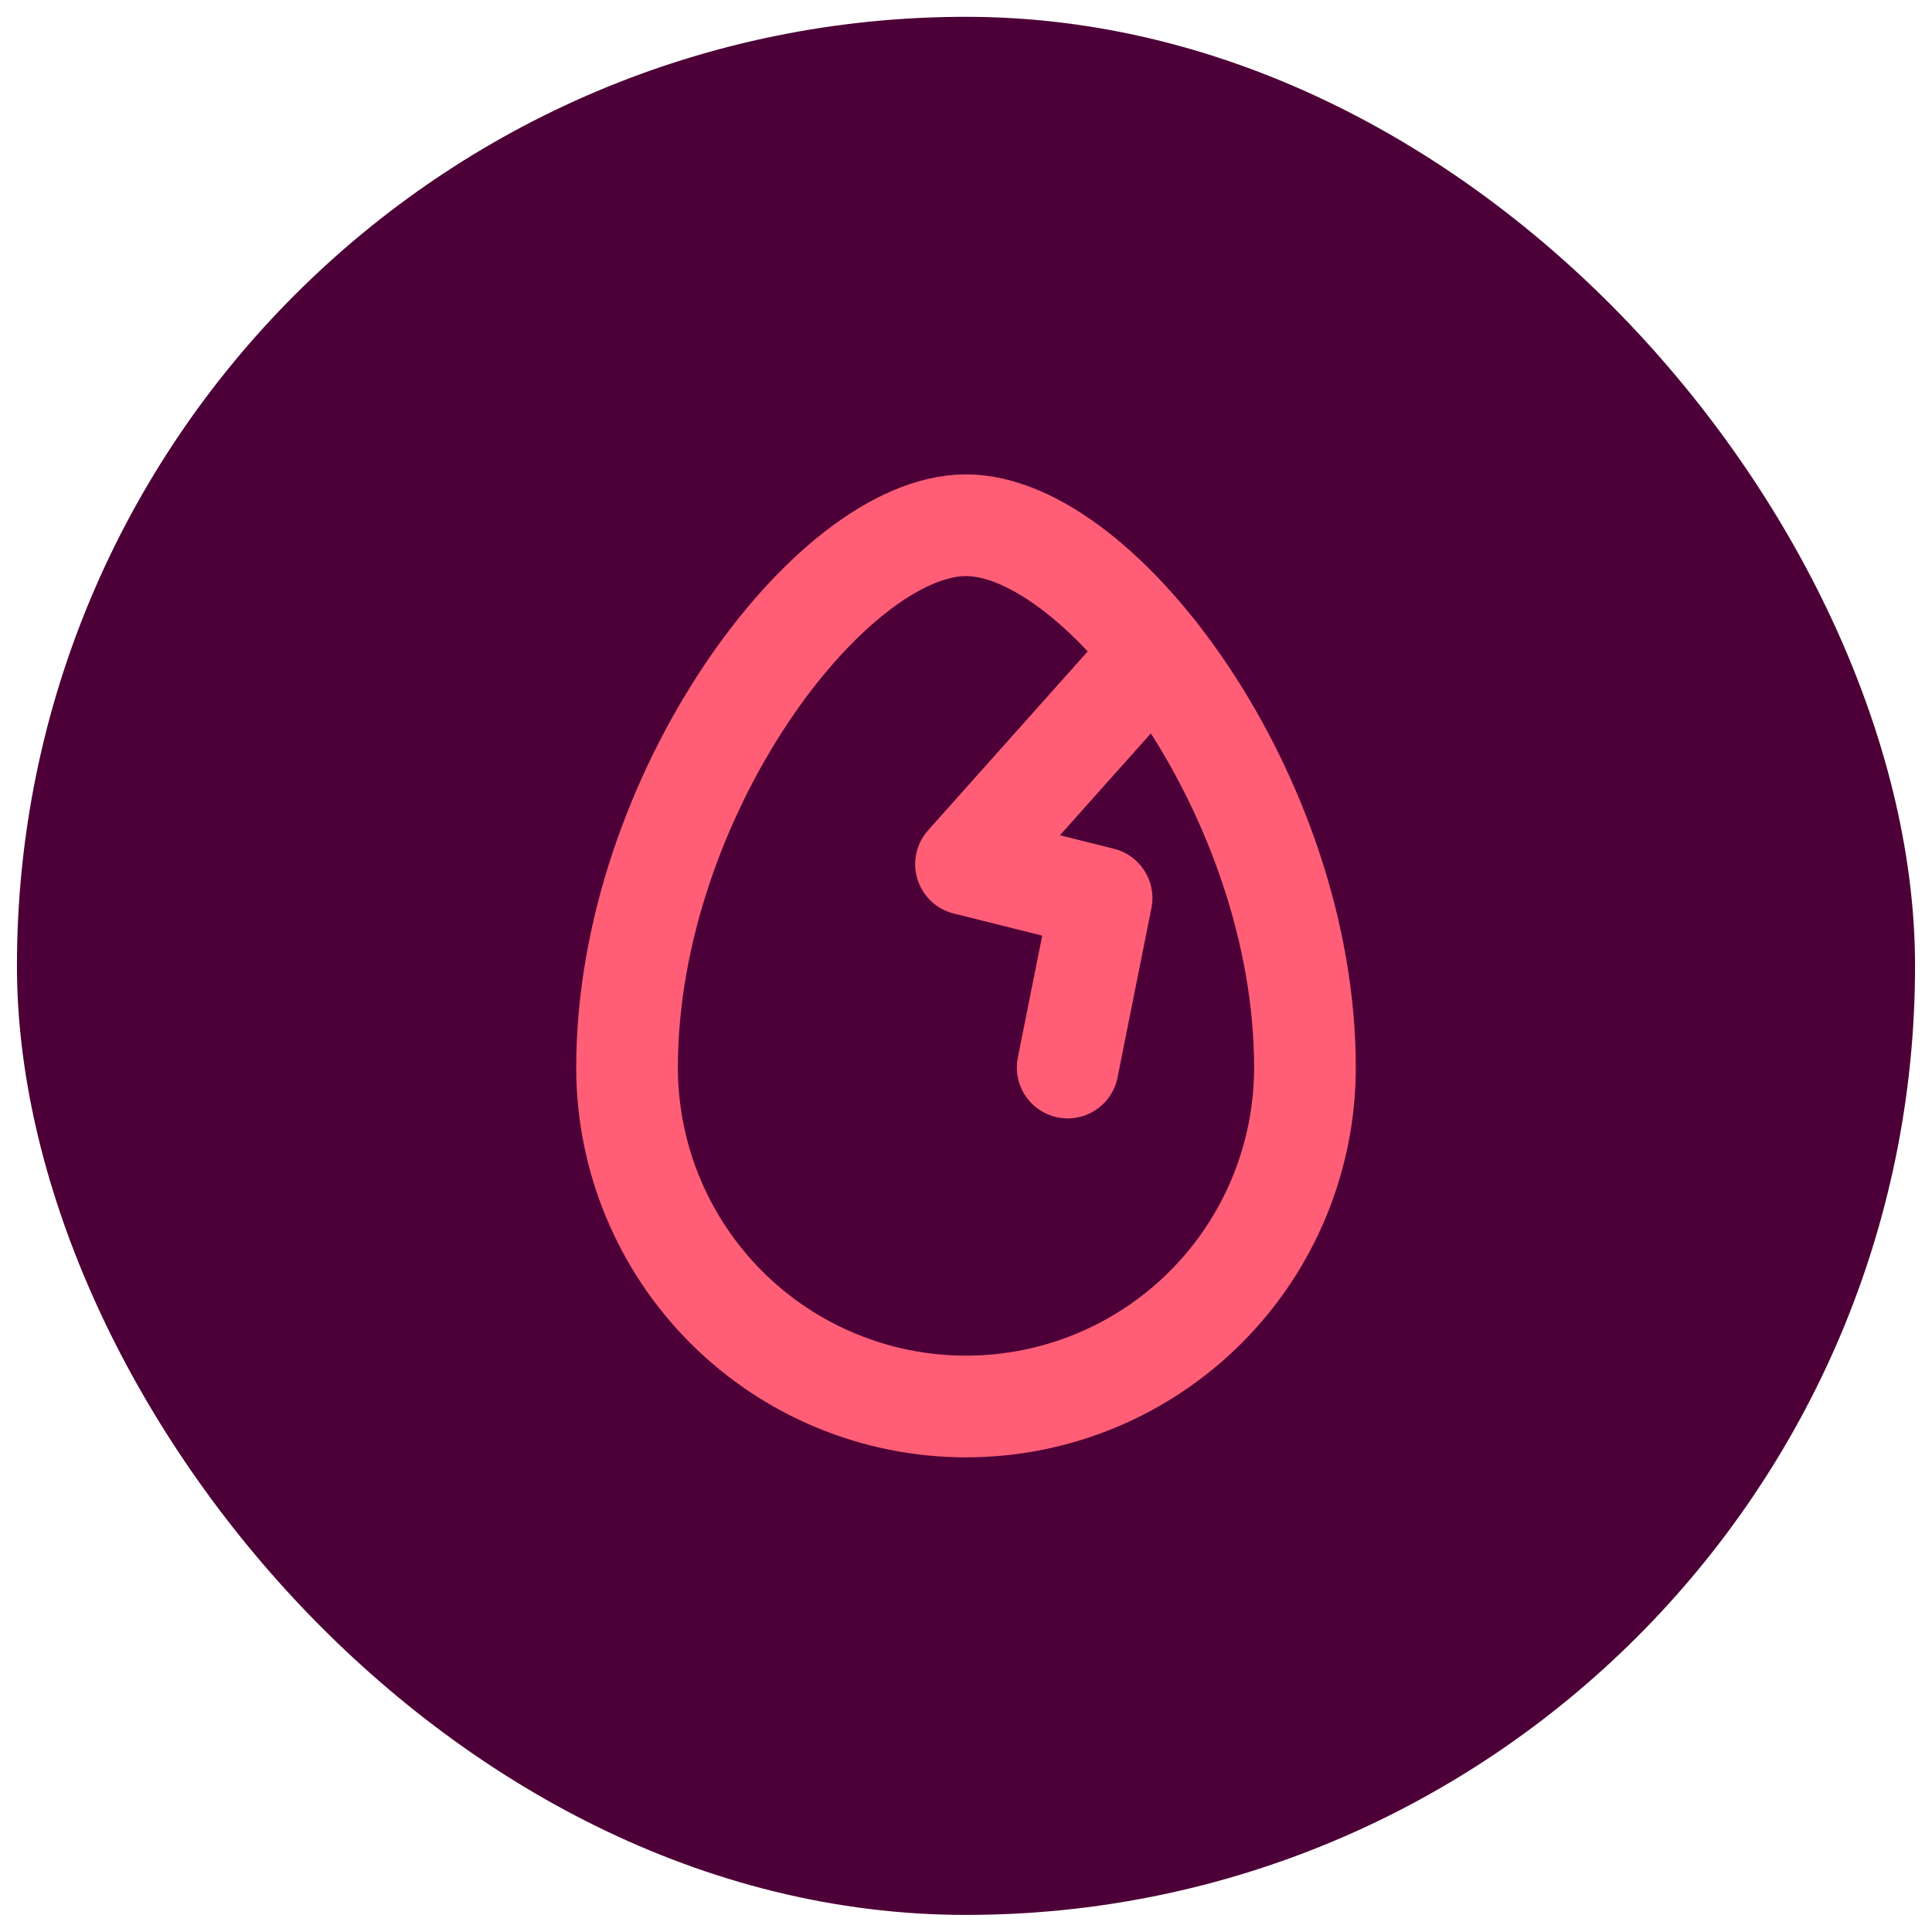 <svg width="57" height="57" viewBox="0 0 57 57" fill="none" xmlns="http://www.w3.org/2000/svg">
<rect x="0.5" y="0.496" width="56" height="56" rx="28" fill="#4D0037"/>
<g clip-path="url(#clip0_48_25313)">
<path d="M38.5 31.496C38.5 34.148 37.446 36.692 35.571 38.567C33.696 40.443 31.152 41.496 28.5 41.496C25.848 41.496 23.304 40.443 21.429 38.567C19.554 36.692 18.5 34.148 18.5 31.496C18.5 23.496 24.5 15.496 28.5 15.496C32.5 15.496 38.5 23.496 38.5 31.496Z" stroke="#FF5E76" stroke-width="3" stroke-linecap="round" stroke-linejoin="round"/>
<path d="M31.5 31.496L32.5 26.496L28.5 25.496L34.085 19.237" stroke="#FF5E76" stroke-width="3" stroke-linecap="round" stroke-linejoin="round"/>
</g>
<defs>
<clipPath id="clip0_48_25313">
<rect width="32" height="32" fill="white" transform="translate(12.5 12.496)"/>
</clipPath>
</defs>
</svg>
